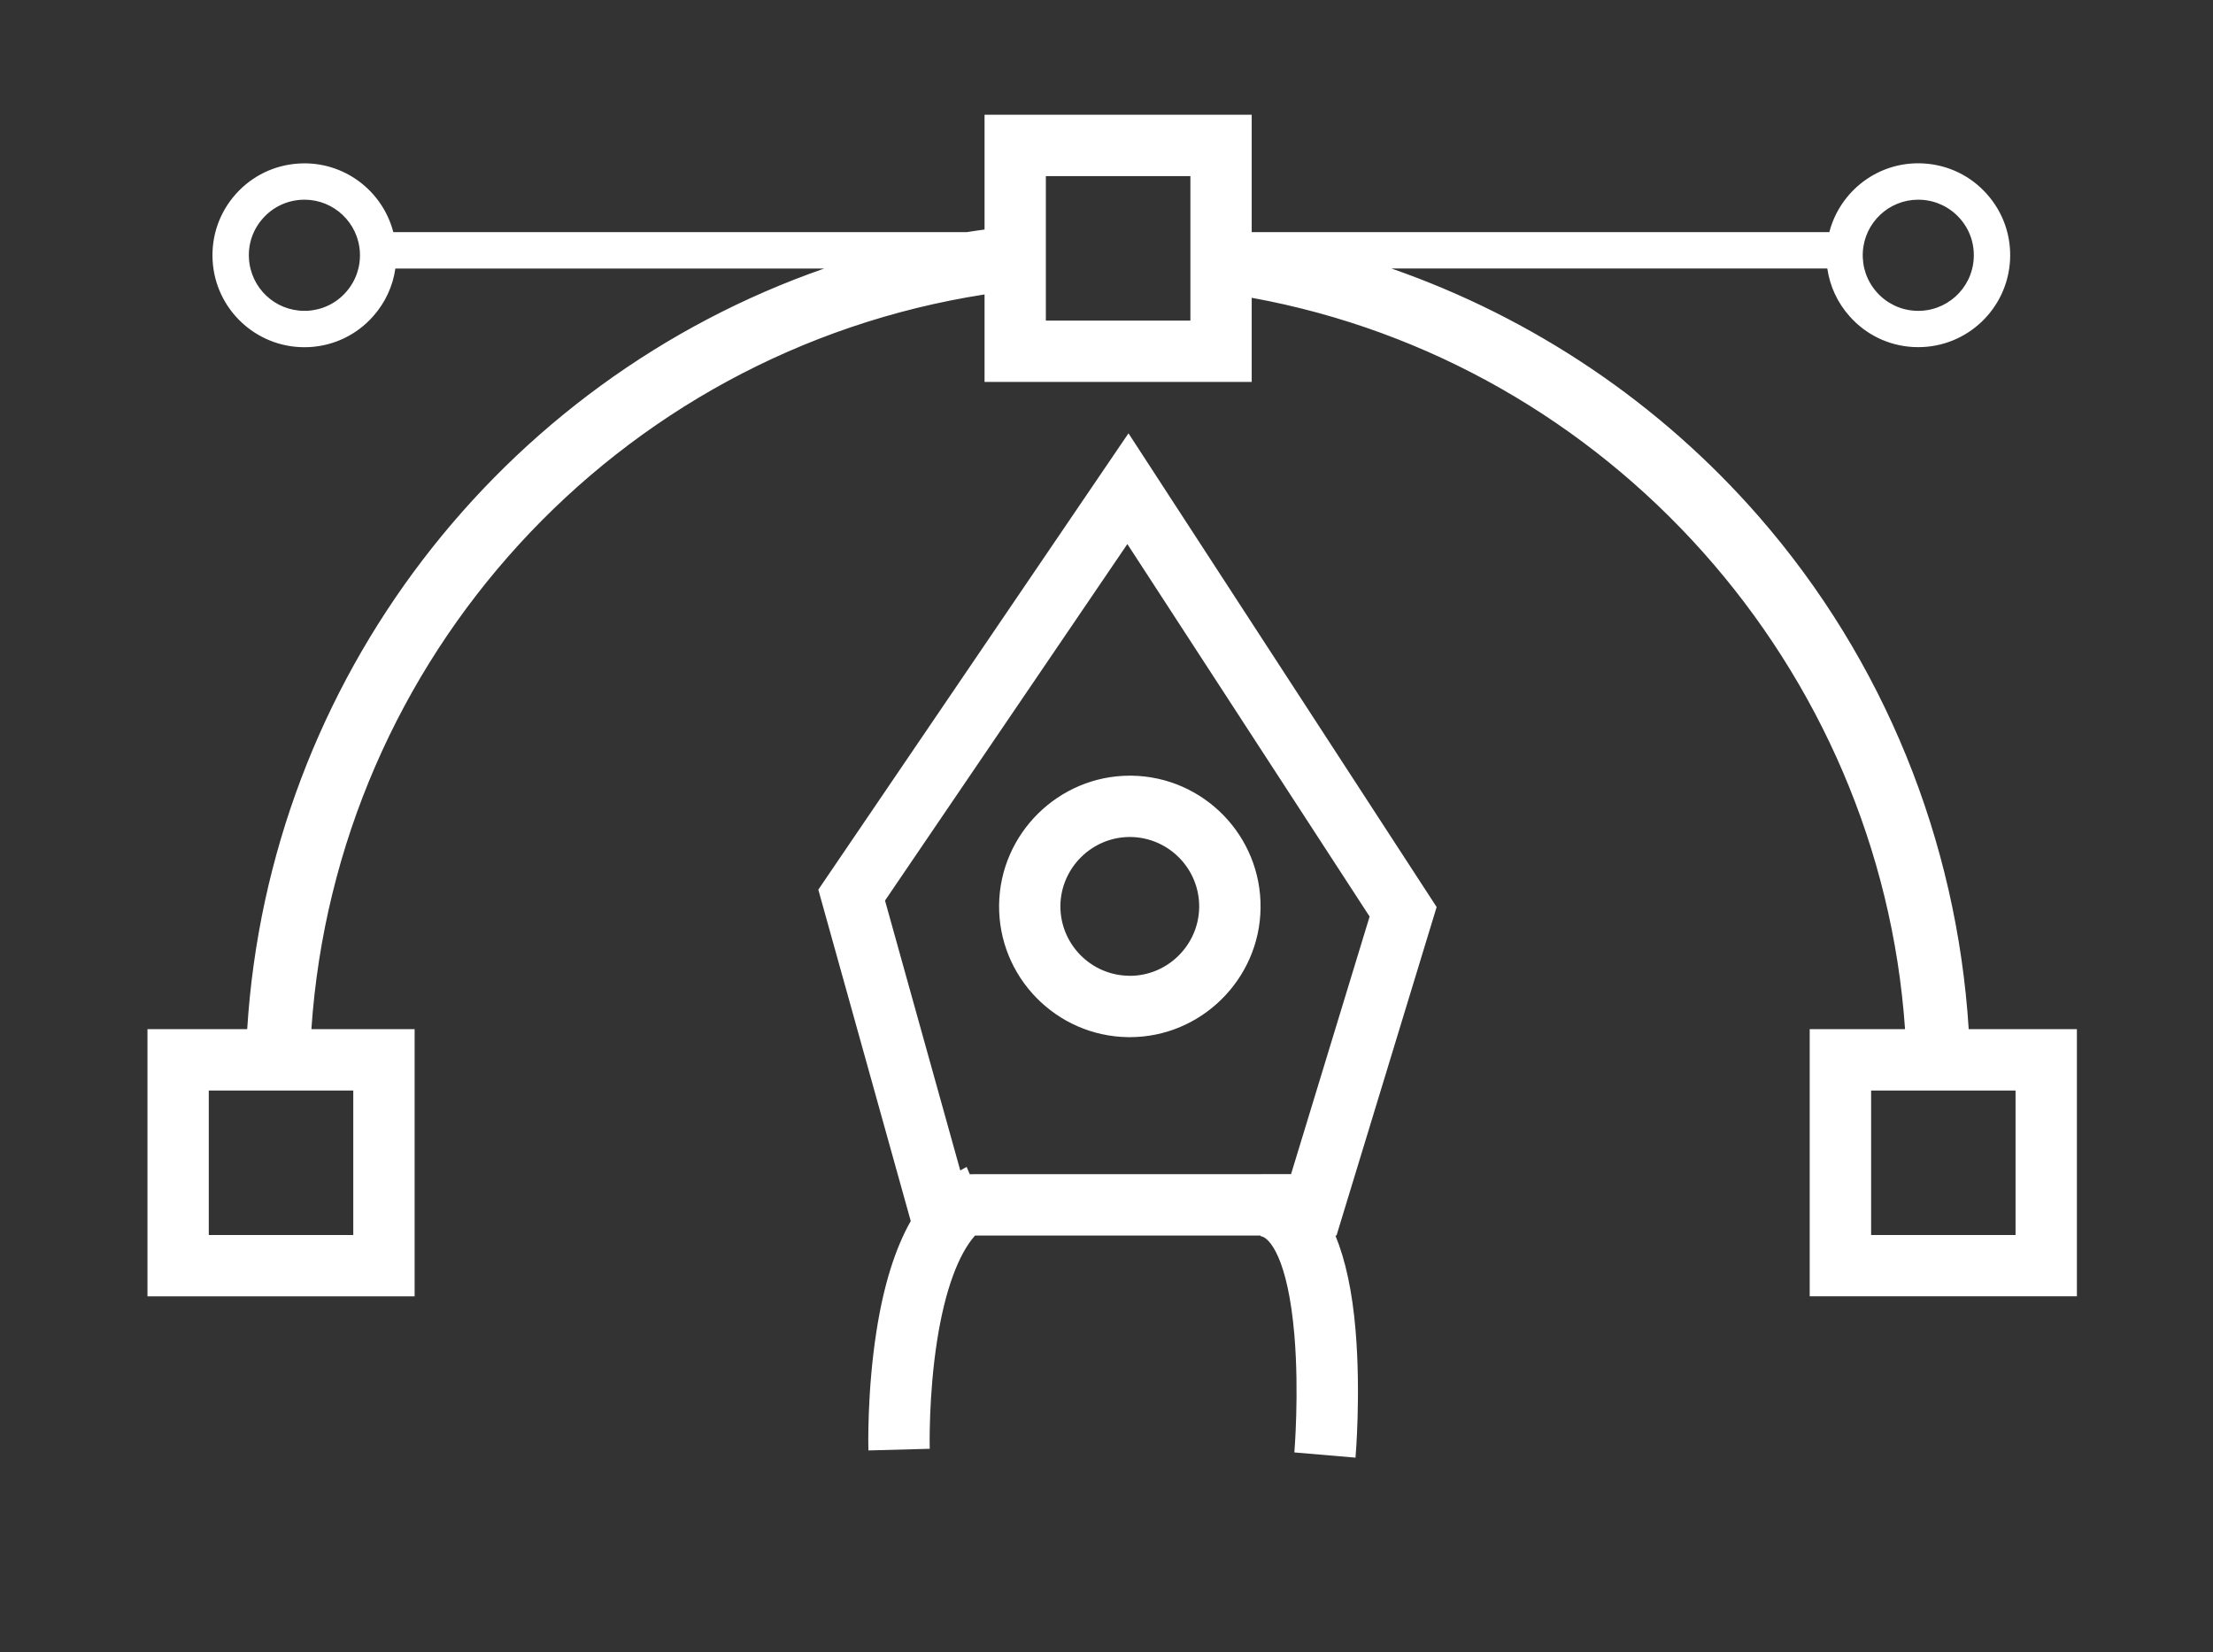 <?xml version="1.0" encoding="UTF-8"?> <!-- Generator: Adobe Illustrator 15.0.0, SVG Export Plug-In . SVG Version: 6.00 Build 0) --> <svg xmlns="http://www.w3.org/2000/svg" xmlns:xlink="http://www.w3.org/1999/xlink" version="1.1" id="Livello_1" x="0px" y="0px" width="66.989px" height="50px" viewBox="-9.484 0 66.989 50" xml:space="preserve"><rect x="-9.484" y="0" width="66.989" height="50" fill="#333333" stroke="none"/> <g id="Livello_6" display="none"> <g display="inline"> <path fill="#FFFFFF" d="M42.834,14.754c-0.211-0.492-0.557-0.907-0.99-1.201c-0.219-0.148-0.46-0.265-0.716-0.347 c-0.259-0.081-0.532-0.124-0.813-0.124H10.858c-0.509,0-0.925,0.415-0.925,0.926c0,0.511,0.416,0.926,0.925,0.926h29.457 c0.121,0,0.235,0.024,0.34,0.069c0.156,0.066,0.301,0.182,0.396,0.325c0.051,0.07,0.086,0.148,0.111,0.231 c0.021,0.081,0.04,0.168,0.04,0.259v17.735c0,0.123-0.025,0.236-0.07,0.342c-0.063,0.156-0.181,0.295-0.319,0.395 c-0.072,0.05-0.149,0.086-0.23,0.109c-0.083,0.024-0.168,0.039-0.262,0.039H9.109c-0.124,0-0.237-0.021-0.342-0.066 c-0.158-0.062-0.297-0.184-0.393-0.324c-0.048-0.066-0.085-0.146-0.11-0.229c-0.028-0.082-0.04-0.168-0.04-0.26V17.851 c0-0.512-0.416-0.926-0.928-0.926c-0.51,0-0.925,0.415-0.925,0.926v15.704c0,0.377,0.077,0.738,0.216,1.065 c0.21,0.491,0.556,0.905,0.991,1.2c0.218,0.146,0.459,0.266,0.717,0.348c0.256,0.08,0.531,0.123,0.814,0.123h31.206 c0.375,0,0.736-0.077,1.064-0.217c0.491-0.209,0.905-0.555,1.201-0.99c0.146-0.219,0.268-0.458,0.345-0.717 c0.081-0.258,0.126-0.53,0.126-0.812V15.819C43.051,15.444,42.973,15.082,42.834,14.754z"></path> <path fill="#FFFFFF" d="M11.816,26.514c-0.641,0.947-1.018,2.103-1.018,3.329c0,0.511,0.415,0.925,0.926,0.925 c0.512,0,0.926-0.414,0.926-0.925c0-0.569,0.114-1.104,0.322-1.596c0.311-0.736,0.833-1.364,1.489-1.806 c0.655-0.442,1.439-0.7,2.29-0.7c0.57,0,1.107,0.114,1.596,0.321c0.735,0.311,1.363,0.832,1.807,1.485 c0.44,0.654,0.699,1.438,0.699,2.291c0,0.515,0.416,0.929,0.925,0.929c0.512,0,0.928-0.414,0.928-0.929 c0-0.817-0.168-1.604-0.47-2.315c-0.451-1.067-1.204-1.979-2.155-2.617c-0.254-0.171-0.524-0.321-0.804-0.452 c0.262-0.225,0.497-0.481,0.691-0.769c0.417-0.618,0.664-1.369,0.661-2.168c0-0.534-0.108-1.046-0.304-1.51 c-0.295-0.697-0.787-1.288-1.404-1.705c-0.618-0.418-1.369-0.664-2.17-0.663c-0.533-0.001-1.044,0.108-1.509,0.305 c-0.699,0.296-1.287,0.786-1.706,1.404c-0.418,0.618-0.664,1.37-0.664,2.169c0,0.533,0.108,1.046,0.306,1.51 c0.238,0.559,0.603,1.045,1.057,1.433C13.254,24.919,12.416,25.625,11.816,26.514z M14.885,20.729 c0.151-0.362,0.41-0.674,0.734-0.893c0.162-0.109,0.339-0.195,0.53-0.253c0.189-0.06,0.39-0.092,0.602-0.092 c0.284,0,0.548,0.058,0.789,0.159c0.362,0.153,0.673,0.411,0.892,0.734c0.111,0.163,0.196,0.34,0.253,0.53 c0.061,0.191,0.092,0.391,0.092,0.604c0,0.282-0.057,0.546-0.158,0.788c-0.154,0.362-0.412,0.673-0.736,0.892 c-0.16,0.11-0.339,0.195-0.529,0.255c-0.189,0.059-0.391,0.091-0.604,0.092c-0.281-0.001-0.545-0.058-0.788-0.159 c-0.362-0.153-0.672-0.413-0.893-0.735c-0.108-0.162-0.195-0.339-0.253-0.53c-0.059-0.19-0.092-0.392-0.092-0.603 C14.727,21.233,14.782,20.97,14.885,20.729z"></path> <path fill="#FFFFFF" d="M25.277,20.563h11.65c0.513,0,0.929-0.415,0.929-0.926c0-0.511-0.416-0.926-0.929-0.926h-11.65 c-0.511,0-0.925,0.415-0.925,0.926C24.352,20.149,24.766,20.563,25.277,20.563z"></path> <path fill="#FFFFFF" d="M25.277,25.418h11.65c0.513,0,0.929-0.414,0.929-0.926c0-0.512-0.416-0.925-0.929-0.925h-11.65 c-0.511,0-0.925,0.414-0.925,0.925C24.352,25.004,24.766,25.418,25.277,25.418z"></path> <path fill="#FFFFFF" d="M36.927,28.421h-8.846c-0.511,0-0.925,0.414-0.925,0.927c0,0.51,0.414,0.924,0.925,0.924h8.846 c0.513,0,0.929-0.414,0.929-0.924C37.855,28.835,37.438,28.421,36.927,28.421z"></path> </g> </g> <g id="Livello_4" display="none"> <g display="inline"> <path fill="#FFFFFF" d="M11.422,17.716h12.325c0.414,0,0.75-0.336,0.75-0.75c0-0.415-0.336-0.75-0.75-0.75H11.422 c-0.415,0-0.75,0.335-0.75,0.75C10.671,17.38,11.007,17.716,11.422,17.716z"></path> <path fill="#FFFFFF" d="M45.178,28.727c-0.009-0.021-0.133-0.365-0.388-0.873c-0.19-0.381-0.455-0.853-0.804-1.354 c-0.258-0.377-0.564-0.768-0.922-1.147c-0.537-0.567-1.188-1.108-1.979-1.511c-0.396-0.2-0.814-0.366-1.273-0.482 c-0.457-0.116-0.945-0.18-1.461-0.18c-0.312,0-0.638,0.029-0.963,0.078l-0.062-1.121c-0.018-0.266-0.169-0.505-0.405-0.627 l-2.251-1.164c-0.031-0.017-0.066-0.018-0.104-0.03c-0.073-0.913-0.184-1.755-0.293-2.445c-0.116-0.726-0.233-1.292-0.312-1.632 c0.291-0.171,0.562-0.346,0.788-0.527c0.229-0.183,0.433-0.371,0.604-0.566c0.256-0.292,0.447-0.6,0.576-0.918 c0.127-0.316,0.187-0.641,0.186-0.949c0-0.246-0.036-0.481-0.096-0.7c-0.104-0.383-0.277-0.717-0.474-1.005 c-0.146-0.216-0.302-0.407-0.454-0.573c-0.229-0.25-0.451-0.446-0.619-0.582c-0.172-0.137-0.285-0.214-0.302-0.224 c-0.125-0.083-0.271-0.126-0.417-0.126c-0.466,0-0.895,0.047-1.279,0.136c-0.344,0.079-0.651,0.191-0.936,0.33 c-0.492,0.244-0.893,0.574-1.191,0.937c-0.229,0.274-0.404,0.566-0.539,0.857c-0.092,0.193-0.158,0.384-0.219,0.573l-2.564,0.657 c-0.401,0.103-0.646,0.511-0.541,0.912c0.104,0.401,0.512,0.644,0.912,0.542l1.941-0.498c-0.001,0.032-0.004,0.073-0.004,0.104 c0,0.25,0.016,0.429,0.021,0.513l0.176,5.097c0.001,0.031,0.003,0.046,0.008,0.078c0.084,0.601,0.123,1.147,0.123,1.638 c0,0.521-0.044,0.981-0.122,1.388c-0.065,0.355-0.16,0.67-0.274,0.948c-0.199,0.486-0.459,0.864-0.769,1.174 c-0.229,0.229-0.49,0.422-0.776,0.581c-0.431,0.239-0.922,0.405-1.451,0.513c-0.528,0.104-1.097,0.149-1.663,0.149 c-0.589,0-1.178-0.048-1.728-0.117c-0.16-0.021-0.275-0.052-0.348-0.08c-0.055-0.022-0.087-0.043-0.104-0.056 c-0.013-0.01-0.016-0.016-0.019-0.021c-0.002-0.003-0.002-0.002-0.006-0.012c-0.003-0.012-0.008-0.031-0.008-0.066 c0-0.062,0.014-0.164,0.053-0.289c0.034-0.108,0.085-0.236,0.152-0.369c0.115-0.236,0.274-0.498,0.448-0.745 c0.26-0.375,0.553-0.728,0.777-0.982c0.112-0.127,0.208-0.229,0.274-0.3c0.033-0.035,0.059-0.062,0.076-0.081 c0.008-0.007,0.015-0.014,0.019-0.019l0.005-0.004c0.14-0.14,0.217-0.331,0.217-0.528v-2.614c0-0.197-0.079-0.39-0.219-0.53 c-0.14-0.14-0.333-0.221-0.531-0.221H10.283c-0.217,0-0.421,0.093-0.564,0.255l-1.562,1.782c-0.273,0.312-0.242,0.787,0.07,1.06 c0.312,0.273,0.786,0.241,1.059-0.07l1.337-1.525h12.296v1.565c-0.042,0.044-0.073,0.077-0.124,0.133 c-0.15,0.167-0.336,0.382-0.535,0.631c-0.297,0.372-0.618,0.814-0.88,1.288c-0.131,0.238-0.247,0.484-0.334,0.736 c-0.087,0.262-0.148,0.527-0.148,0.82c-0.001,0.197,0.031,0.409,0.11,0.616c0.06,0.155,0.149,0.306,0.261,0.438 c0.084,0.098,0.182,0.188,0.288,0.265c0.159,0.114,0.336,0.202,0.527,0.267c0.19,0.065,0.392,0.11,0.612,0.139 c0.598,0.074,1.247,0.129,1.915,0.129c0.747,0,1.518-0.063,2.269-0.245c0.563-0.142,1.115-0.345,1.632-0.64 c0.387-0.223,0.752-0.494,1.078-0.828c0.492-0.494,0.893-1.125,1.163-1.88c0.271-0.758,0.415-1.639,0.415-2.659 c0-0.553-0.044-1.15-0.132-1.79l-0.175-5.092c-0.002-0.031-0.002-0.039-0.006-0.067l0,0l0,0c-0.002-0.015-0.021-0.158-0.021-0.375 c0-0.138,0.015-0.31,0.03-0.495l0.979-0.251c0.402-0.102,0.646-0.511,0.543-0.913c-0.101-0.388-0.484-0.62-0.875-0.542 c0.103-0.119,0.215-0.228,0.346-0.326c0.201-0.149,0.439-0.276,0.75-0.371c0.252-0.076,0.562-0.12,0.914-0.137 c0.035,0.029,0.067,0.054,0.11,0.091c0.103,0.087,0.22,0.197,0.337,0.321c0.174,0.187,0.346,0.409,0.461,0.633 c0.062,0.111,0.104,0.224,0.135,0.332c0.031,0.109,0.045,0.214,0.045,0.318c0,0.113-0.016,0.224-0.06,0.348 c-0.032,0.092-0.079,0.193-0.149,0.301c-0.104,0.162-0.267,0.345-0.502,0.543c-0.232,0.197-0.547,0.408-0.944,0.622 c-0.201,0.108-0.325,0.296-0.37,0.503c-0.146,0.178-0.219,0.412-0.158,0.652l0,0c0,0,0,0.002,0.004,0.007 c0.021,0.078,0.202,0.836,0.383,1.97c0.181,1.133,0.353,2.642,0.353,4.213c0,0.856-0.051,1.729-0.179,2.571 c-0.127,0.843-0.325,1.646-0.618,2.361c-0.054,0.114-0.116,0.229-0.2,0.34c-0.161,0.214-0.391,0.425-0.684,0.621 c-0.254,0.173-0.561,0.335-0.896,0.479c-0.594,0.258-1.301,0.469-2.053,0.635c-1.131,0.248-2.363,0.397-3.494,0.479 c-1.132,0.086-2.165,0.106-2.905,0.104c-0.359,0-0.648-0.006-0.847-0.01c-0.1-0.002-0.176-0.004-0.228-0.006 c-0.026-0.003-0.045-0.003-0.058-0.003c-0.006-0.003-0.011-0.003-0.014-0.003h-0.003h-0.001h-0.03l-14.84-0.05 c0.02-0.126,0.046-0.265,0.08-0.411c0.103-0.445,0.277-0.984,0.568-1.546c0.22-0.419,0.505-0.851,0.878-1.267 c0.561-0.621,1.318-1.219,2.374-1.69c1.054-0.473,2.409-0.825,4.156-0.938c0.219-0.015,0.426-0.021,0.621-0.021 c0.668,0,1.2,0.08,1.609,0.207c0.308,0.095,0.547,0.216,0.737,0.349c0.142,0.102,0.256,0.209,0.351,0.325 c0.142,0.176,0.243,0.37,0.312,0.597c0.069,0.228,0.104,0.479,0.104,0.756c0,0.078-0.003,0.158-0.008,0.24 c-0.028,0.414,0.285,0.771,0.698,0.801c0.414,0.026,0.771-0.282,0.799-0.696c0.008-0.112,0.012-0.229,0.012-0.345 c0-0.478-0.07-0.953-0.243-1.409c-0.13-0.342-0.318-0.67-0.572-0.962c-0.189-0.219-0.414-0.416-0.67-0.586 c-0.385-0.256-0.839-0.45-1.358-0.579c-0.52-0.128-1.107-0.195-1.771-0.195c-0.229,0-0.469,0.008-0.718,0.024 c-1.124,0.073-2.122,0.238-3.006,0.478c-1.547,0.42-2.75,1.066-3.667,1.817c-0.688,0.563-1.213,1.18-1.611,1.796 c-0.596,0.923-0.905,1.834-1.065,2.553c-0.16,0.72-0.175,1.248-0.175,1.422c0,0.032,0,0.054,0.001,0.062 c0.013,0.404,0.342,0.727,0.748,0.728l2.175,0.009c0.051,0.5,0.152,0.981,0.34,1.43c0.378,0.896,1.01,1.652,1.804,2.188 c0.794,0.537,1.756,0.854,2.785,0.854c0.686,0,1.342-0.143,1.939-0.395c0.895-0.379,1.654-1.01,2.19-1.803 c0.441-0.65,0.72-1.42,0.81-2.242l3.578,0.014l0,0c0.009,0,0.471,0.021,1.216,0.021c0.713,0,1.685-0.021,2.767-0.095 c0.81-0.055,1.682-0.141,2.556-0.271c0.652-0.1,1.311-0.229,1.938-0.385c0.475-0.121,0.936-0.265,1.367-0.431 c0.654-0.246,1.26-0.547,1.775-0.936c0.258-0.191,0.494-0.408,0.699-0.652c0.203-0.242,0.381-0.514,0.51-0.812l0.007-0.017 c0.351-0.859,0.575-1.778,0.716-2.71s0.191-1.879,0.191-2.794c0-0.141-0.01-0.275-0.012-0.415l1.199,0.621l0.053,1.013 c-0.312,0.173-0.471,0.538-0.354,0.886c0.136,0.393,0.562,0.601,0.952,0.467c0.684-0.232,1.294-0.329,1.848-0.329 c0.465,0,0.889,0.068,1.28,0.186c0.347,0.102,0.668,0.246,0.972,0.418c0.525,0.3,0.992,0.696,1.396,1.125 c0.584,0.625,1.022,1.319,1.315,1.862c-4.791,0.215-7.812,1.287-9.352,2.055c-0.369,0.186-0.521,0.637-0.335,1.006 c0.01,0.016,0.021,0.023,0.03,0.04c-0.01,0.069-0.018,0.142-0.004,0.215c0.111,0.595,0.328,1.147,0.625,1.642 c0.445,0.737,1.07,1.34,1.807,1.76c0.736,0.421,1.579,0.652,2.459,0.652c0.311,0,0.62-0.027,0.934-0.088 c0.598-0.113,1.148-0.33,1.645-0.625c0.736-0.445,1.342-1.07,1.759-1.805c0.419-0.734,0.653-1.58,0.653-2.46 c0-0.294-0.03-0.595-0.084-0.894c0.342-0.019,0.669-0.037,1.029-0.041c0.244-0.004,0.469-0.123,0.604-0.322 C45.229,29.207,45.259,28.955,45.178,28.727z M33.342,11.44L33.342,11.44L33.342,11.44L33.342,11.44z M15.608,32.312 c-0.263,0.625-0.706,1.153-1.262,1.528c-0.556,0.38-1.222,0.597-1.945,0.597c-0.483,0-0.939-0.101-1.354-0.271 c-0.624-0.266-1.156-0.706-1.532-1.262c-0.284-0.422-0.477-0.905-0.555-1.43l6.867,0.021 C15.783,31.781,15.717,32.059,15.608,32.312z M42.035,30.664c0,0.409-0.074,0.807-0.208,1.18 c-0.203,0.559-0.548,1.059-0.996,1.447c-0.449,0.391-1.002,0.668-1.63,0.788c-0.219,0.042-0.438,0.062-0.652,0.062 c-0.408,0-0.808-0.072-1.179-0.207c-0.558-0.203-1.06-0.548-1.448-0.996c-0.363-0.42-0.626-0.935-0.757-1.512 c1.306-0.574,3.524-1.277,6.812-1.562c-0.002,0.05-0.013,0.099-0.002,0.146C42.016,30.23,42.035,30.45,42.035,30.664z"></path> </g> </g> <g id="Livello_3" display="none"> <path display="inline" fill="#FFFFFF" d="M41.428,16.192c-0.201-0.474-0.533-0.873-0.955-1.158l0,0 c-0.209-0.141-0.438-0.255-0.688-0.333l0,0l0,0c-0.248-0.076-0.514-0.119-0.783-0.119H15.795c-0.543,0-0.986,0.44-0.986,0.986 c0,0.545,0.443,0.987,0.986,0.987H39c0.092,0,0.174,0.018,0.256,0.052c0.117,0.049,0.219,0.135,0.289,0.239l0.088,0.178 l0.031,0.205v15.833c0,0.094-0.018,0.176-0.053,0.256c-0.047,0.115-0.133,0.219-0.238,0.291l-0.18,0.086l-0.205,0.031H10.56 c-0.093,0-0.176-0.021-0.257-0.055l0,0c-0.116-0.048-0.218-0.135-0.29-0.238l-0.085-0.179L9.896,33.05V19.114l13.067,7.889 l0.002,0.002c0.289,0.175,0.599,0.291,0.914,0.369h0.001c0.316,0.077,0.639,0.112,0.962,0.114l0,0l0,0 c0.339-0.002,0.682-0.043,1.012-0.127l0,0l0,0c0.33-0.086,0.655-0.213,0.955-0.404l11.071-7.054 c0.293-0.188,0.455-0.507,0.455-0.832c0-0.182-0.051-0.366-0.155-0.53V18.54l0.002,0.001c-0.188-0.295-0.509-0.457-0.832-0.457 c-0.183,0-0.365,0.05-0.529,0.154l-11.067,7.055h0.001c-0.094,0.059-0.229,0.119-0.387,0.159l0,0 c-0.158,0.041-0.34,0.062-0.522,0.062c-0.172,0-0.345-0.02-0.494-0.056l0,0c-0.149-0.037-0.277-0.09-0.362-0.144h-0.001 l-13.152-7.938h-0.001c-0.176-0.105-0.359-0.19-0.55-0.251l0,0c-0.194-0.062-0.396-0.096-0.605-0.096H9.671 c-0.246,0-0.497,0.052-0.729,0.162l0,0c-0.175,0.083-0.333,0.197-0.465,0.333l0,0c0,0,0,0,0,0.001H8.476l0,0 c-0.102,0.102-0.189,0.214-0.258,0.333l0,0l0,0c-0.108,0.178-0.181,0.37-0.228,0.564l0,0c-0.046,0.195-0.066,0.394-0.066,0.596 v14.044c0,0.358,0.074,0.711,0.208,1.023c0.2,0.477,0.533,0.876,0.955,1.157l0,0l0,0c0.208,0.146,0.441,0.257,0.689,0.334v0.001 c0.249,0.074,0.513,0.119,0.784,0.119H39c0.359,0,0.711-0.075,1.025-0.209h0.002c0.473-0.202,0.873-0.534,1.156-0.954 c0.143-0.21,0.256-0.438,0.334-0.688l0,0v-0.002c0.07-0.248,0.119-0.513,0.119-0.783V17.218 C41.637,16.857,41.562,16.507,41.428,16.192z"></path> </g> <g id="Livello_2" display="none"> <g display="inline"> <path fill="#FFFFFF" d="M20.416,33.936c-0.917-1.002-1.801-2.05-2.686-3.084c-1.54-1.793-2.989-3.647-4.111-5.774 c-0.562-1.064-1.043-2.196-1.417-3.427c-0.373-1.231-0.639-2.562-0.764-4.027l-0.942,0.08h0.944c0-0.351,0-0.702,0-1.054h-0.944 l0.94,0.084c0.076-0.864,0.322-1.771,0.679-2.628c0.356-0.856,0.819-1.661,1.311-2.322c0.497-0.667,1.078-1.342,1.72-1.867 c0.323-0.263,0.656-0.488,1.001-0.663c0.344-0.174,0.696-0.297,1.061-0.362l-0.163-0.93v0.944c0.148,0,0.297,0,0.447,0V7.958 h-0.946c0,0.011,0,0.021,0,0.032c0,0.468,0.344,0.864,0.804,0.935c0.185,0.027,0.32,0.073,0.439,0.13 c0.091,0.043,0.172,0.094,0.254,0.158c0.123,0.096,0.248,0.223,0.388,0.385c0.138,0.163,0.287,0.357,0.458,0.575 c0.396,0.501,0.757,0.996,1.111,1.507c0.354,0.513,0.702,1.043,1.073,1.615c0.098,0.152,0.202,0.298,0.301,0.439 c0.148,0.212,0.293,0.415,0.403,0.594c0.055,0.089,0.102,0.172,0.136,0.243c0.034,0.071,0.057,0.13,0.068,0.169l0,0 c0.055,0.186,0.074,0.342,0.074,0.48c0,0.186-0.034,0.345-0.1,0.507c-0.049,0.122-0.117,0.244-0.202,0.369 c-0.129,0.187-0.299,0.377-0.49,0.565c-0.191,0.188-0.403,0.374-0.613,0.566l0,0c-0.407,0.375-0.828,0.747-1.201,1.023l0,0 c-0.172,0.128-0.405,0.282-0.658,0.453c-0.191,0.128-0.395,0.267-0.598,0.416c-0.308,0.226-0.62,0.476-0.897,0.779 c-0.14,0.152-0.271,0.318-0.386,0.507c-0.114,0.188-0.212,0.4-0.273,0.637c-0.042,0.173-0.062,0.346-0.062,0.51 c0,0.281,0.053,0.537,0.125,0.767c0.11,0.345,0.268,0.64,0.424,0.894c0.157,0.254,0.314,0.471,0.433,0.632l0,0 c0.62,0.847,1.279,1.62,1.945,2.361c0.664,0.743,1.333,1.455,1.975,2.18l0,0c0.634,0.716,1.258,1.46,1.92,2.207 c0.66,0.746,1.36,1.495,2.145,2.209l0,0c0.11,0.101,0.244,0.224,0.397,0.353c0.229,0.191,0.502,0.4,0.834,0.572 c0.168,0.086,0.352,0.164,0.553,0.224c0.199,0.057,0.418,0.093,0.648,0.093c0.028,0,0.062-0.001,0.094-0.002 c0.293-0.016,0.562-0.083,0.802-0.186c0.179-0.071,0.336-0.164,0.479-0.258c0.217-0.143,0.397-0.295,0.562-0.438 c0.163-0.146,0.304-0.284,0.427-0.398c0.53-0.501,0.961-0.962,1.332-1.301l0,0c0.229-0.211,0.452-0.432,0.678-0.637 c0.336-0.312,0.678-0.594,1.019-0.785c0.17-0.098,0.336-0.172,0.503-0.227c0.168-0.054,0.335-0.082,0.514-0.086 c0.018,0,0.029-0.002,0.044-0.002c0.216,0.002,0.401,0.039,0.597,0.109c0.144,0.057,0.289,0.129,0.437,0.221 c0.22,0.139,0.44,0.316,0.659,0.516c0.222,0.197,0.438,0.414,0.66,0.623l0,0c0.314,0.302,0.621,0.567,0.896,0.822 c0.208,0.19,0.396,0.377,0.567,0.562c0.258,0.272,0.47,0.552,0.642,0.854c0.173,0.31,0.308,0.646,0.397,1.072l0.924-0.197H39.26 c0,0.063,0,0.129,0,0.191h0.943l-0.924-0.191c-0.075,0.365-0.215,0.691-0.408,1c-0.145,0.229-0.32,0.446-0.525,0.654 c-0.306,0.312-0.675,0.598-1.078,0.854c-0.397,0.26-0.836,0.488-1.269,0.691c-1.565,0.741-3.284,1.25-5.011,1.416l0.091,0.938 l-0.056-0.939c-0.319,0.021-0.672,0.025-1.021,0.025c-0.441,0-0.878-0.014-1.247-0.026l-0.038,0.944l0.014,0.941 c0.06-0.002,0.115-0.002,0.18-0.004c0.511-0.006,0.924-0.418,0.933-0.928c0.011-0.51-0.392-0.936-0.897-0.96 c-0.771-0.035-1.465-0.151-2.107-0.332c-0.645-0.179-1.23-0.422-1.786-0.714l-0.441,0.836l0.482-0.812 c-0.064-0.037-0.333-0.187-0.819-0.324c-0.484-0.141-1.184-0.268-2.103-0.268c-1.461,0-3.473,0.323-6.067,1.416 c-0.479,0.203-0.707,0.756-0.503,1.237c0.202,0.479,0.755,0.706,1.237,0.503c2.397-1.01,4.151-1.27,5.333-1.27 c0.745,0,1.264,0.104,1.583,0.19c0.161,0.048,0.27,0.092,0.333,0.117c0.03,0.015,0.049,0.021,0.058,0.022l0.002,0.002l0,0 l0.229-0.424l-0.244,0.414c0.009,0.008,0.015,0.01,0.015,0.01l0.229-0.424l-0.244,0.414l0.041,0.021 c0.66,0.35,1.379,0.646,2.156,0.863c0.78,0.219,1.622,0.354,2.528,0.396l0.045-0.938l-0.016-0.945 c-0.055,0-0.111,0.002-0.176,0.002c-0.516,0.007-0.926,0.418-0.936,0.932c-0.006,0.512,0.396,0.938,0.904,0.957 c0.389,0.018,0.848,0.028,1.323,0.028c0.376,0,0.761-0.009,1.131-0.03l0.036-0.002c1.973-0.189,3.895-0.764,5.639-1.59 c0.43-0.203,0.875-0.436,1.315-0.707c0.655-0.406,1.306-0.898,1.845-1.523c0.271-0.312,0.516-0.66,0.715-1.043 c0.198-0.383,0.354-0.803,0.443-1.252c0.018-0.066,0.021-0.123,0.021-0.189c0-0.062,0-0.129,0-0.19 c0-0.065-0.008-0.131-0.021-0.194c-0.113-0.539-0.292-1.021-0.516-1.447c-0.168-0.32-0.357-0.61-0.563-0.873 c-0.31-0.396-0.644-0.736-0.979-1.053c-0.336-0.317-0.672-0.611-0.998-0.918l0,0c-0.174-0.164-0.375-0.362-0.604-0.574 c-0.344-0.312-0.748-0.655-1.249-0.932c-0.25-0.14-0.526-0.259-0.825-0.346c-0.299-0.085-0.623-0.135-0.966-0.135 c-0.03,0-0.062,0-0.095,0.001c-0.486,0.015-0.936,0.122-1.337,0.282c-0.302,0.121-0.577,0.273-0.829,0.438 c-0.378,0.248-0.704,0.521-0.997,0.787c-0.291,0.267-0.55,0.519-0.772,0.724l0,0c-0.451,0.416-0.873,0.867-1.352,1.315 c-0.123,0.117-0.238,0.229-0.35,0.33c-0.164,0.147-0.318,0.271-0.439,0.344c-0.062,0.035-0.113,0.06-0.156,0.072 s-0.074,0.021-0.104,0.021h-0.018c-0.052,0-0.114-0.01-0.196-0.039c-0.121-0.045-0.285-0.142-0.452-0.271 c-0.17-0.127-0.346-0.281-0.514-0.438l0,0c-0.711-0.646-1.362-1.342-2-2.062c-0.638-0.72-1.262-1.468-1.919-2.208l0,0 c-0.667-0.752-1.336-1.467-1.981-2.186s-1.262-1.445-1.829-2.217l0,0c-0.077-0.106-0.157-0.218-0.235-0.332 c-0.115-0.172-0.223-0.352-0.291-0.508c-0.034-0.077-0.057-0.148-0.072-0.207c-0.015-0.059-0.019-0.103-0.019-0.132 c0-0.022,0.002-0.035,0.004-0.043c0.006-0.021,0.019-0.056,0.047-0.105c0.046-0.085,0.144-0.208,0.282-0.34 c0.208-0.202,0.505-0.422,0.821-0.639c0.157-0.109,0.32-0.217,0.484-0.327c0.161-0.109,0.32-0.218,0.475-0.332h-0.002 c0.471-0.35,0.929-0.758,1.354-1.148l0,0c0.167-0.153,0.369-0.33,0.582-0.535c0.318-0.308,0.664-0.676,0.946-1.146 c0.14-0.236,0.263-0.498,0.35-0.786c0.089-0.289,0.138-0.603,0.138-0.933c0-0.327-0.049-0.667-0.151-1.012l0,0 c-0.066-0.224-0.155-0.421-0.252-0.604c-0.148-0.274-0.314-0.519-0.471-0.745c-0.157-0.224-0.306-0.427-0.412-0.591 c-0.374-0.578-0.732-1.125-1.105-1.663c-0.371-0.537-0.757-1.066-1.182-1.604c-0.14-0.177-0.284-0.366-0.445-0.559 c-0.121-0.145-0.252-0.293-0.401-0.437c-0.223-0.218-0.488-0.429-0.806-0.597c-0.318-0.169-0.685-0.292-1.088-0.353l-0.14,0.934 h0.944c0-0.011,0-0.021,0-0.032c0-0.248-0.102-0.492-0.278-0.667c-0.176-0.176-0.418-0.277-0.667-0.277c-0.15,0-0.299,0-0.447,0 c-0.055,0-0.11,0.004-0.164,0.014c-0.57,0.101-1.101,0.291-1.589,0.538c-0.732,0.371-1.368,0.869-1.928,1.408 c-0.558,0.54-1.04,1.123-1.453,1.68c-0.587,0.79-1.122,1.719-1.54,2.725c-0.418,1.004-0.717,2.086-0.814,3.186l-0.004,0.083 c0,0.352,0,0.703,0,1.054l0.004,0.082c0.136,1.593,0.428,3.058,0.838,4.413c0.617,2.035,1.504,3.821,2.528,5.438 c1.027,1.617,2.191,3.07,3.373,4.449c0.878,1.022,1.776,2.09,2.728,3.13c0.352,0.385,0.951,0.409,1.334,0.059 C20.742,34.917,20.768,34.318,20.416,33.936z"></path> </g> </g> <g> <path fill="#FFFFFF" d="M50.11,31.149c-0.361-5.718-2.568-11.174-6.348-15.51c-3.014-3.457-6.863-6.029-11.128-7.513H45.83 c0.077,0.536,0.308,1.038,0.678,1.451c0.494,0.555,1.175,0.884,1.917,0.926c0.054,0.002,0.107,0.004,0.161,0.004 c1.472,0,2.691-1.153,2.775-2.624c0.043-0.742-0.207-1.457-0.702-2.011c-0.494-0.555-1.175-0.883-1.918-0.925 c-1.354-0.078-2.524,0.825-2.85,2.078H28.406V3.473h-8.087v3.474c-0.18,0.026-0.36,0.05-0.539,0.079H2.422 C2.097,5.773,0.925,4.871-0.428,4.949C-1.17,4.991-1.851,5.319-2.347,5.874c-0.495,0.555-0.743,1.269-0.701,2.011 c0.083,1.471,1.303,2.623,2.775,2.624c0.054,0,0.107-0.002,0.162-0.004c0.741-0.042,1.423-0.372,1.917-0.926 c0.369-0.413,0.601-0.915,0.678-1.451h12.981C5.682,11.533-1.336,20.559-2.001,31.149h-3.019v8.086h8.087v-8.086h-3.125 C0.705,19.932,9.154,10.647,20.319,8.912v2.648h8.087V9.013c10.829,1.97,19.021,11.196,19.777,22.136h-2.886v8.086h8.088v-8.086 H50.11z M48.582,6.044c0.03,0,0.065,0.001,0.098,0.003c0.447,0.026,0.86,0.225,1.159,0.56c0.3,0.335,0.449,0.767,0.423,1.215 c-0.051,0.922-0.842,1.636-1.773,1.584c-0.45-0.026-0.861-0.224-1.16-0.56c-0.3-0.336-0.449-0.767-0.424-1.216 C46.955,6.741,47.691,6.044,48.582,6.044z M0.985,8.846C0.687,9.182,0.274,9.38-0.173,9.406C-0.207,9.408-0.24,9.408-0.272,9.408 c-0.89,0-1.625-0.697-1.676-1.586c-0.027-0.448,0.124-0.88,0.424-1.215c0.298-0.335,0.71-0.534,1.159-0.56 C-0.333,6.045-0.3,6.044-0.267,6.044c0.889,0,1.626,0.697,1.677,1.586C1.435,8.079,1.285,8.51,0.985,8.846z M1.21,37.38h-4.374 v-4.374H1.21V37.38z M26.55,9.703h-4.375V5.331h4.375V9.703z M51.528,37.38h-4.372v-4.374h4.372V37.38z"></path> <path fill="#FFFFFF" d="M34.004,27.453l-9.328-14.338l-9.389,13.812l2.798,10.03c-0.474,0.837-0.822,1.948-1.038,3.336 c-0.289,1.851-0.246,3.537-0.244,3.607l1.856-0.05c0-0.018-0.039-1.608,0.227-3.294c0.234-1.49,0.639-2.591,1.144-3.16l8.646-0.001 l-0.002,0.019c0.269,0.025,0.83,0.685,1.024,2.998c0.148,1.758,0,3.529-0.001,3.548l1.851,0.158 c0.007-0.077,0.162-1.928,0.003-3.842c-0.099-1.185-0.306-2.14-0.612-2.881h0.034L34.004,27.453z M24.642,16.467l7.333,11.274 l-2.378,7.796l-9.726,0.002l-0.093-0.219c-0.067,0.028-0.128,0.072-0.194,0.105l-2.278-8.168L24.642,16.467z"></path> <path fill="#FFFFFF" d="M24.666,31.391h0.052c2.154,0,3.928-1.753,3.956-3.906c0.029-2.183-1.725-3.979-3.906-4.008h-0.051 c-2.155,0-3.929,1.753-3.958,3.906C20.731,29.565,22.484,31.363,24.666,31.391z M24.716,25.333h0.027 c1.158,0.016,2.087,0.97,2.073,2.127c-0.015,1.145-0.957,2.075-2.099,2.075l-0.028-0.002c-1.157-0.014-2.087-0.969-2.074-2.126 C22.631,26.264,23.573,25.333,24.716,25.333z"></path> </g> </svg> 